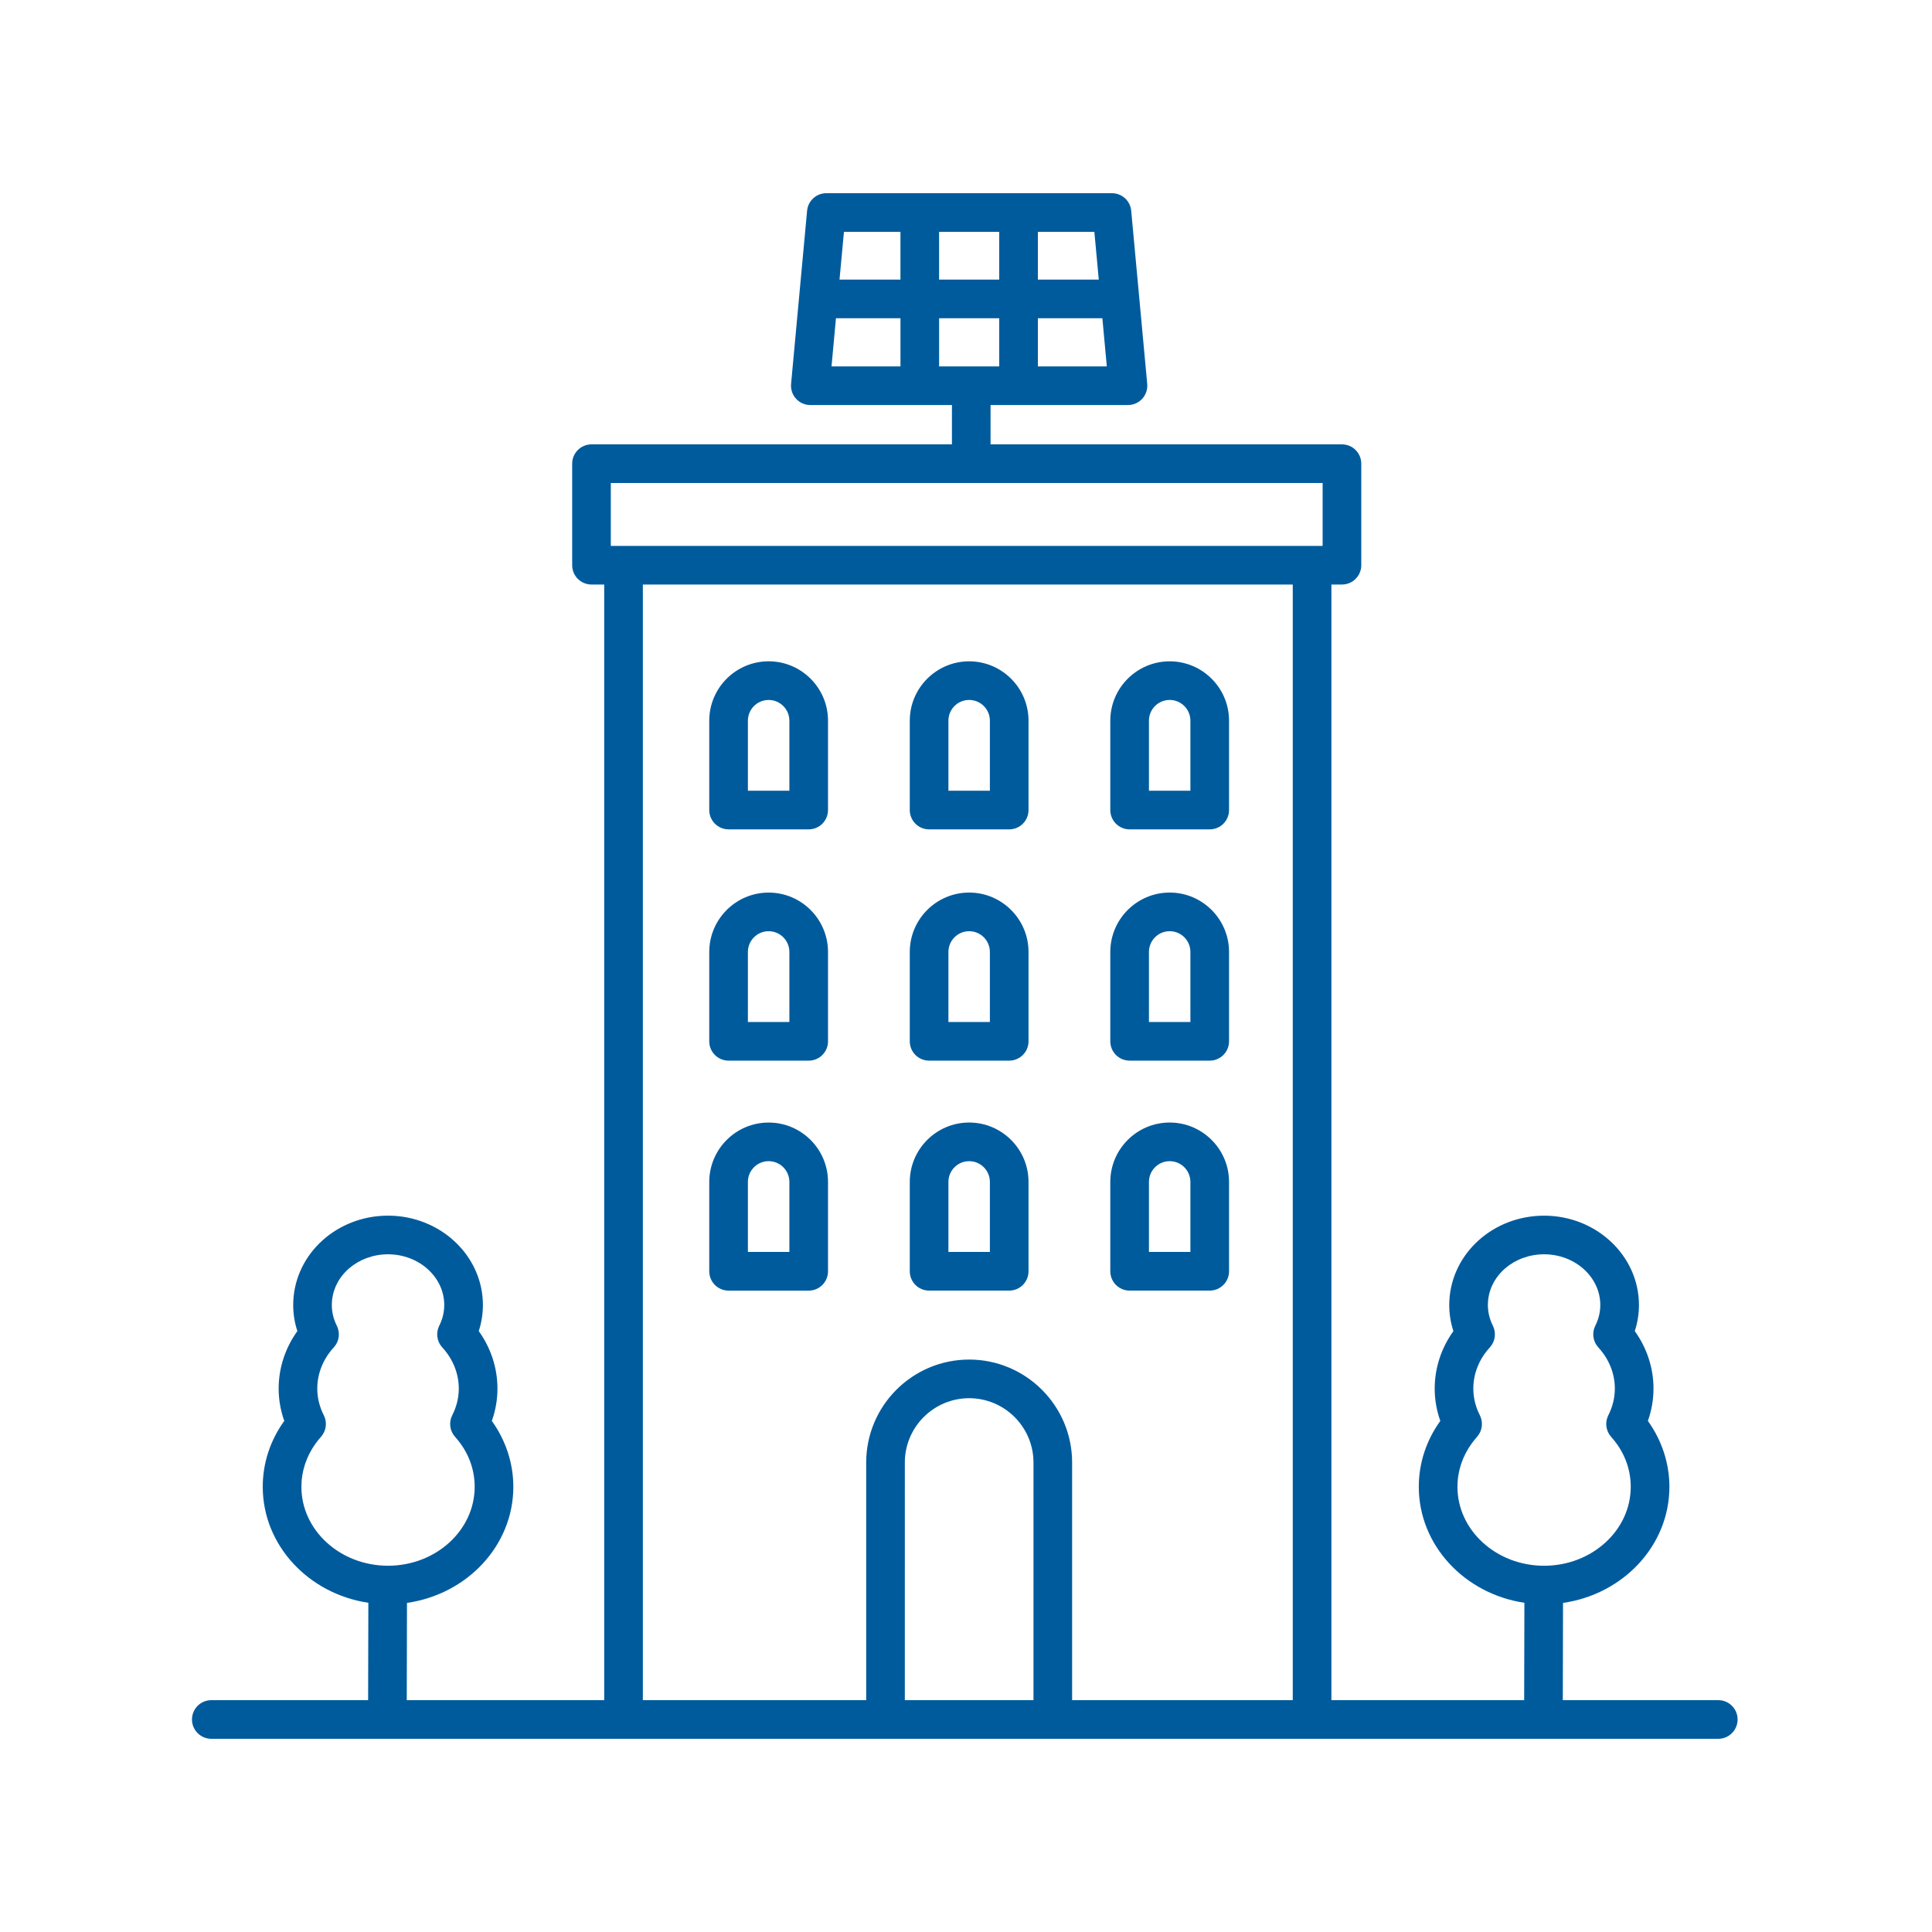 <svg height='100px' width='100px'  fill="#005b9d" xmlns="http://www.w3.org/2000/svg" xmlns:xlink="http://www.w3.org/1999/xlink" version="1.1" x="0px" y="0px" viewBox="0 0 100 100" style="enable-background:new 0 0 100 100;" xml:space="preserve"><path d="M58.469,66.801h4.146c0.553,0,1-0.448,1-1v-4.625c0-1.695-1.379-3.074-3.073-3.074s-3.073,1.379-3.073,3.074v4.625  C57.469,66.354,57.916,66.801,58.469,66.801z M59.469,61.176c0-0.592,0.481-1.074,1.073-1.074s1.073,0.481,1.073,1.074v3.625h-2.146  V61.176z"></path><path d="M58.469,54.898h4.146c0.553,0,1-0.448,1-1v-4.625c0-1.695-1.379-3.074-3.073-3.074s-3.073,1.379-3.073,3.074v4.625  C57.469,54.451,57.916,54.898,58.469,54.898z M59.469,49.273c0-0.592,0.481-1.074,1.073-1.074s1.073,0.481,1.073,1.074v3.625h-2.146  V49.273z"></path><path d="M58.469,42.928h4.146c0.553,0,1-0.448,1-1v-4.625c0-1.695-1.379-3.073-3.073-3.073s-3.073,1.378-3.073,3.073v4.625  C57.469,42.48,57.916,42.928,58.469,42.928z M59.469,37.302c0-0.592,0.481-1.073,1.073-1.073s1.073,0.481,1.073,1.073v3.625h-2.146  V37.302z"></path><path d="M48.09,66.801h4.146c0.553,0,1-0.448,1-1v-4.625c0-1.695-1.379-3.074-3.073-3.074s-3.073,1.379-3.073,3.074v4.625  C47.09,66.354,47.537,66.801,48.09,66.801z M49.09,61.176c0-0.592,0.481-1.074,1.073-1.074s1.073,0.481,1.073,1.074v3.625H49.09  V61.176z"></path><path d="M48.09,54.898h4.146c0.553,0,1-0.448,1-1v-4.625c0-1.695-1.379-3.074-3.073-3.074s-3.073,1.379-3.073,3.074v4.625  C47.09,54.451,47.537,54.898,48.09,54.898z M49.09,49.273c0-0.592,0.481-1.074,1.073-1.074s1.073,0.481,1.073,1.074v3.625H49.09  V49.273z"></path><path d="M48.09,42.928h4.146c0.553,0,1-0.448,1-1v-4.625c0-1.695-1.379-3.073-3.073-3.073s-3.073,1.378-3.073,3.073v4.625  C47.09,42.48,47.537,42.928,48.09,42.928z M49.09,37.302c0-0.592,0.481-1.073,1.073-1.073s1.073,0.481,1.073,1.073v3.625H49.09  V37.302z"></path><path d="M39.785,58.103c-1.695,0-3.074,1.379-3.074,3.074v4.625c0,0.552,0.447,1,1,1h4.147c0.553,0,1-0.448,1-1v-4.625  C42.858,59.481,41.479,58.103,39.785,58.103z M40.858,64.801h-2.147v-3.625c0-0.592,0.481-1.074,1.074-1.074  c0.592,0,1.073,0.481,1.073,1.074V64.801z"></path><path d="M39.785,46.2c-1.695,0-3.074,1.379-3.074,3.074v4.625c0,0.552,0.447,1,1,1h4.147c0.553,0,1-0.448,1-1v-4.625  C42.858,47.579,41.479,46.2,39.785,46.2z M40.858,52.898h-2.147v-3.625c0-0.592,0.481-1.074,1.074-1.074  c0.592,0,1.073,0.481,1.073,1.074V52.898z"></path><path d="M39.785,34.229c-1.695,0-3.074,1.378-3.074,3.073v4.625c0,0.552,0.447,1,1,1h4.147c0.553,0,1-0.448,1-1v-4.625  C42.858,35.607,41.479,34.229,39.785,34.229z M40.858,40.928h-2.147v-3.625c0-0.592,0.481-1.073,1.074-1.073  c0.592,0,1.073,0.481,1.073,1.073V40.928z"></path><path d="M10.938,90h78c0.553,0,1-0.448,1-1s-0.447-1-1-1h-8.047l0.011-5.034c3.112-0.445,5.506-2.967,5.506-6.009  c0-1.218-0.392-2.408-1.114-3.41c0.193-0.541,0.291-1.103,0.291-1.676c0-1.063-0.34-2.098-0.968-2.973  c0.143-0.437,0.215-0.889,0.215-1.35c0-2.55-2.202-4.625-4.909-4.625c-2.618,0-4.772,1.928-4.904,4.395  c-0.004,0.077-0.006,0.153-0.006,0.23c0,0.461,0.072,0.913,0.215,1.35c-0.628,0.875-0.968,1.91-0.968,2.973  c0,0.573,0.098,1.135,0.291,1.676c-0.729,1.009-1.114,2.188-1.114,3.41c0,3.029,2.374,5.542,5.466,6.003L78.891,88h-9.978V30.255  h0.546c0.553,0,1-0.448,1-1V24c0-0.552-0.447-1-1-1H51.271v-2.035h7.113c0.281,0,0.55-0.119,0.739-0.326  c0.189-0.208,0.282-0.486,0.257-0.766l-0.829-8.965C58.504,10.394,58.072,10,57.556,10H42.771c-0.517,0-0.948,0.394-0.996,0.908  l-0.829,8.965c-0.025,0.28,0.067,0.558,0.257,0.766c0.189,0.208,0.458,0.326,0.739,0.326h7.33V23H30.616c-0.553,0-1,0.448-1,1v5.255  c0,0.552,0.447,1,1,1h0.658V88h-10.22l0.011-5.034c3.111-0.446,5.505-2.967,5.505-6.009c0-1.219-0.392-2.408-1.113-3.41  c0.193-0.541,0.291-1.103,0.291-1.677c0-1.063-0.34-2.098-0.968-2.973c0.143-0.437,0.215-0.889,0.215-1.35  c0-2.55-2.203-4.625-4.91-4.625c-2.617,0-4.771,1.928-4.903,4.395c-0.004,0.077-0.006,0.153-0.006,0.23  c0,0.461,0.072,0.913,0.215,1.35c-0.628,0.875-0.968,1.91-0.968,2.973c0,0.573,0.098,1.135,0.291,1.676  c-0.729,1.009-1.114,2.188-1.114,3.41c0,3.03,2.373,5.542,5.466,6.004L19.054,88h-8.117c-0.553,0-1,0.448-1,1S10.385,90,10.938,90z   M75.437,76.957c0-0.799,0.254-1.573,0.736-2.241c0.086-0.12,0.18-0.235,0.278-0.345c0.273-0.307,0.332-0.75,0.146-1.118  c-0.225-0.442-0.338-0.908-0.338-1.383c0-0.774,0.303-1.529,0.853-2.126c0.281-0.305,0.345-0.753,0.159-1.125  c-0.172-0.342-0.259-0.703-0.259-1.072l0.004-0.129c0.074-1.399,1.352-2.496,2.906-2.496c1.604,0,2.909,1.178,2.909,2.625  c0,0.369-0.087,0.73-0.259,1.072c-0.186,0.372-0.122,0.82,0.159,1.125c0.55,0.597,0.853,1.352,0.853,2.126  c0,0.476-0.113,0.94-0.337,1.383c-0.187,0.368-0.128,0.812,0.147,1.12c0.662,0.739,1.013,1.632,1.013,2.584  c0,2.253-2.012,4.086-4.485,4.086S75.437,79.21,75.437,76.957z M51.72,16.472v2.494h-3.112v-2.494H51.72z M48.607,14.472V12h3.112  v2.471H48.607z M53.72,18.965v-2.494h3.338l0.231,2.494H53.72z M56.872,14.472H53.72V12h2.924L56.872,14.472z M46.607,12v2.471  h-3.154L43.683,12H46.607z M43.269,16.472h3.339v2.494h-3.569L43.269,16.472z M15.6,76.957c0-0.799,0.254-1.573,0.736-2.241  c0.086-0.12,0.18-0.235,0.278-0.345c0.273-0.307,0.332-0.75,0.146-1.118c-0.225-0.442-0.338-0.908-0.338-1.383  c0-0.774,0.303-1.529,0.853-2.126c0.281-0.305,0.345-0.753,0.159-1.125c-0.172-0.342-0.259-0.703-0.259-1.072l0.004-0.129  c0.074-1.399,1.351-2.496,2.905-2.496c1.604,0,2.91,1.178,2.91,2.625c0,0.369-0.087,0.73-0.259,1.072  c-0.186,0.372-0.122,0.82,0.159,1.125c0.55,0.597,0.853,1.352,0.853,2.126c0,0.476-0.113,0.94-0.338,1.381  c-0.188,0.368-0.129,0.814,0.147,1.121c0.662,0.738,1.013,1.631,1.013,2.584c0,2.253-2.012,4.086-4.485,4.086  S15.6,79.21,15.6,76.957z M53.493,88h-6.659V75.701c0-1.836,1.493-3.33,3.329-3.33s3.33,1.494,3.33,3.33V88z M31.616,25h36.843  v3.255H31.616V25z M33.274,30.255h33.639V88h-11.42V75.701c0-2.939-2.391-5.33-5.33-5.33c-2.938,0-5.329,2.391-5.329,5.33V88h-11.56  V30.255z"></path></svg>